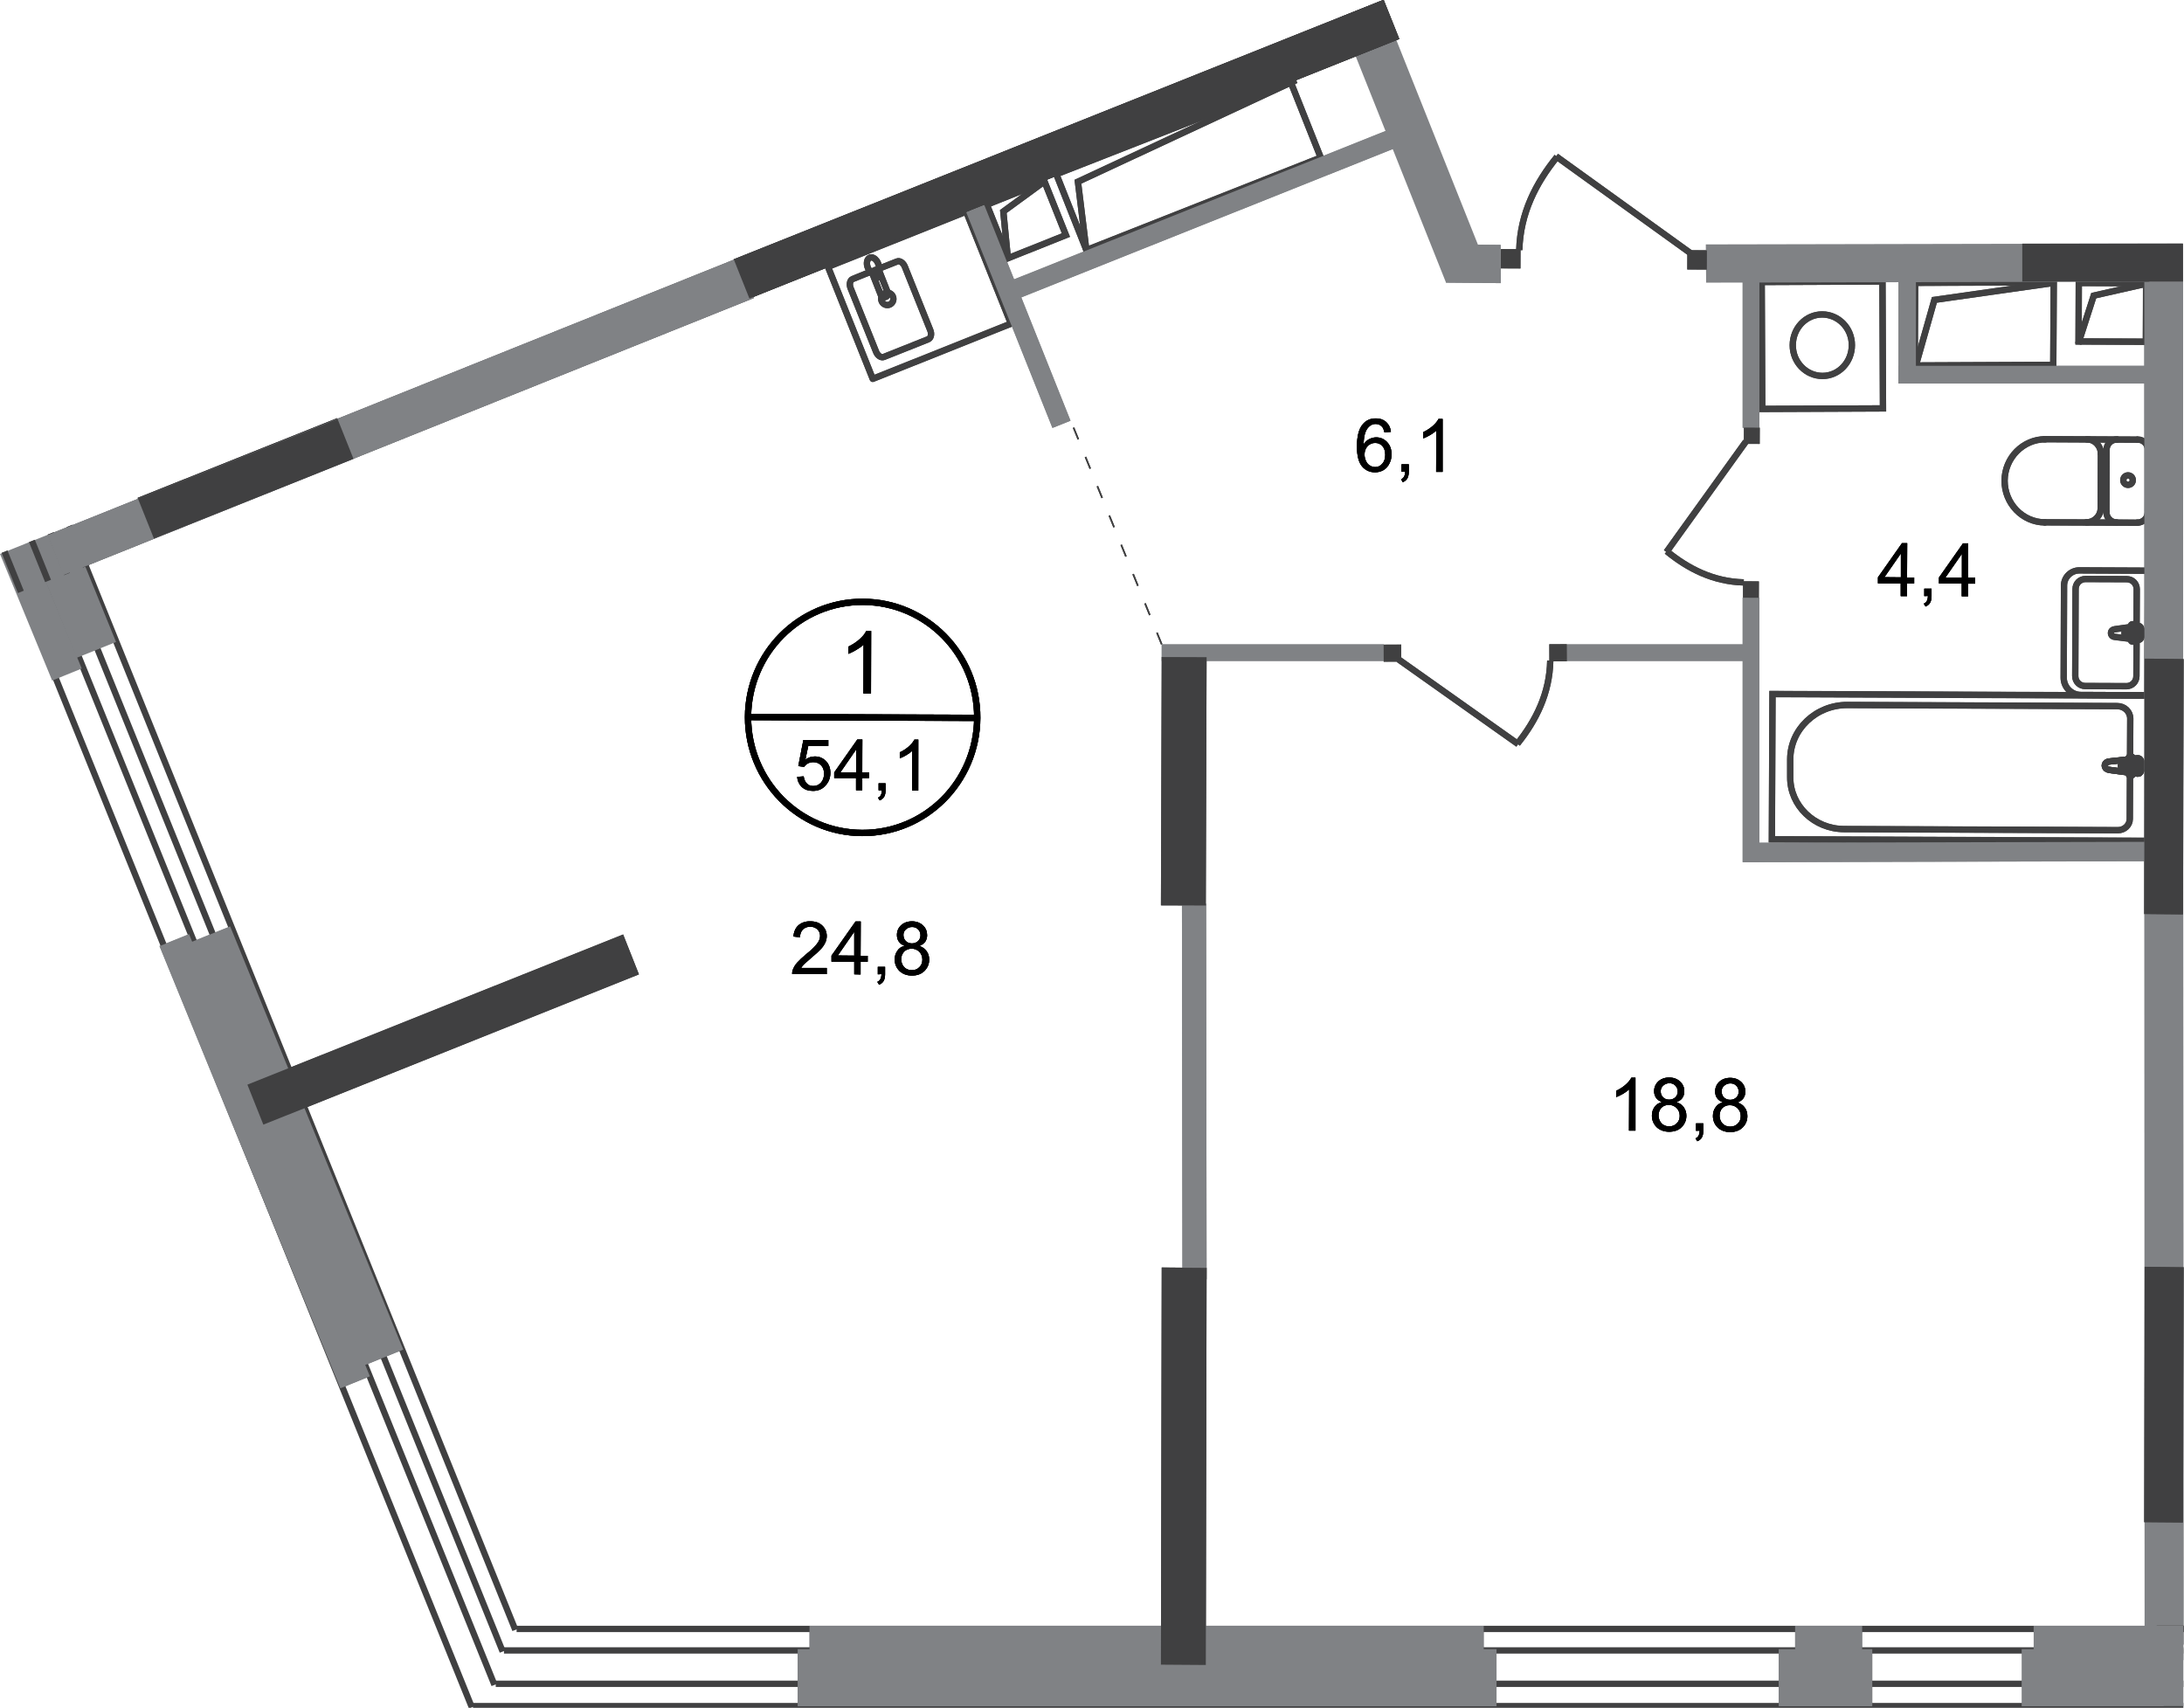 <?xml version="1.0" encoding="utf-8"?>
<!-- Generator: Adobe Illustrator 27.8.1, SVG Export Plug-In . SVG Version: 6.00 Build 0)  -->
<svg version="1.1" id="Слой_1" xmlns="http://www.w3.org/2000/svg" xmlns:xlink="http://www.w3.org/1999/xlink" x="0px" y="0px"
	 viewBox="0 0 1381.6 1080.3" style="enable-background:new 0 0 1381.6 1080.3;" xml:space="preserve">
<style type="text/css">
	.st0{fill:none;stroke:#404041;stroke-width:4;stroke-linecap:square;stroke-miterlimit:10.001;}
	.st1{fill:none;stroke:#404041;stroke-width:4;stroke-linecap:square;stroke-miterlimit:10;}
	.st2{fill:none;stroke:#404041;stroke-width:4;stroke-miterlimit:22.926;}
	.st3{fill:none;stroke:#404041;stroke-width:4;stroke-linecap:square;stroke-miterlimit:10;}
	.st4{fill:none;stroke:#404041;stroke-width:4;stroke-miterlimit:22.926;}
	.st5{fill:none;stroke:#404041;stroke-width:4;stroke-linecap:round;stroke-linejoin:round;stroke-miterlimit:10;}
	.st6{fill:none;stroke:#404041;stroke-width:4;stroke-miterlimit:22.926;}
	.st7{fill:none;stroke:#404041;stroke-miterlimit:22.926;stroke-dasharray:8,12;}
	.st8{fill:none;stroke:#404041;stroke-width:4;stroke-linecap:round;stroke-linejoin:round;stroke-miterlimit:10;}
	.st9{fill-rule:evenodd;clip-rule:evenodd;fill:#808285;}
	.st10{fill-rule:evenodd;clip-rule:evenodd;fill:#404041;}
	.st11{fill:#404041;}
	.st12{fill:none;stroke:#000000;stroke-width:4;stroke-miterlimit:10;}
</style>
<rect x="629.4" y="120.9" transform="matrix(0.929 -0.371 0.371 0.929 -5.292 250.661)" class="st0" width="39.3" height="36.4"/>
<polyline class="st1" points="660,115.3 634.7,133.8 637.5,162.7 "/>
<path class="st2" d="M959.9,470.4c11.8-14.7,20.4-31.9,20.8-52.6"/>
<line class="st2" x1="884.7" y1="417.1" x2="960.4" y2="470.7"/>
<rect x="1317.8" y="176.2" transform="matrix(4.033454e-03 -1 1 4.033454e-03 1133.346 1533.014)" class="st3" width="37" height="42.6"/>
<polyline class="st1" points="1315.3,215.6 1324.5,187 1357.2,179.6 "/>
<path class="st2" d="M1054.4,348.7c13.6,11.1,29.4,19.2,48.7,19.7"/>
<line class="st2" x1="1104.4" y1="279.4" x2="1054.2" y2="349.2"/>
<rect x="1194.1" y="366.5" transform="matrix(4.056493e-03 -1 1 4.056493e-03 749.568 1723.469)" class="st4" width="91.9" height="237.9"/>
<path class="st2" d="M1168.7,445.9l170.7,0.7c4.5,0,8.2,3.5,8.2,7.9l-0.3,63.5c0,3.9-3.4,7.1-7.5,7.1l-173.3-0.7
	c-18.8-0.1-34.1-14.8-34-32.8v-11.3C1132.5,461.3,1148.9,445.8,1168.7,445.9z"/>
<path class="st2" d="M1334.3,487l18,2.4c3.4,0.5,3.7-10.1,0-9.7l-18,2c-1.5,0.1-2.8,1.2-2.8,2.6
	C1331.6,485.8,1332.9,486.8,1334.3,487z"/>
<path class="st5" d="M1334.3,487l18,2.4c3.4,0.5,3.7-10.1,0-9.7l-18,2c-1.5,0.1-2.8,1.2-2.8,2.6
	C1331.6,485.8,1332.9,486.8,1334.3,487z"/>
<path class="st5" d="M1347.9,490.6L1347.9,490.6c0.8,0,1.4-0.6,1.4-1.4v-3.3h3.4c0.8,0,1.4-0.6,1.4-1.4c0-0.7-0.7-1.4-1.4-1.4h-3.4
	v-3.3c0-0.7-0.7-1.4-1.4-1.4c-0.8,0-1.4,0.6-1.4,1.4v3.3h-3.4c-0.8,0-1.4,0.6-1.4,1.4c0,0.7,0.7,1.4,1.4,1.4h3.4v3.3
	C1346.4,490,1347.1,490.6,1347.9,490.6z"/>
<path class="st5" d="M1347.9,490.6L1347.9,490.6c0.8,0,1.4-0.6,1.4-1.4v-3.3h3.4c0.8,0,1.4-0.6,1.4-1.4c0-0.7-0.7-1.4-1.4-1.4h-3.4
	v-3.3c0-0.7-0.7-1.4-1.4-1.4c-0.8,0-1.4,0.6-1.4,1.4v3.3h-3.4c-0.8,0-1.4,0.6-1.4,1.4c0,0.7,0.7,1.4,1.4,1.4h3.4v3.3
	C1346.4,490,1347.1,490.6,1347.9,490.6z"/>
<path class="st5" d="M1352.1,330.6c3.6,0,6.6-2.9,6.6-6.5"/>
<line class="st5" x1="1352" y1="330.6" x2="1293.6" y2="330.4"/>
<path class="st5" d="M1293.9,277.8c-14.1,0-25.7,11.7-25.8,26.2c0,14.5,11.4,26.3,25.5,26.4"/>
<line class="st5" x1="1293.3" y1="277.8" x2="1351.8" y2="278.1"/>
<path class="st5" d="M1358.9,284.6c0-3.6-2.9-6.6-6.5-6.6"/>
<line class="st5" x1="1358.9" y1="284" x2="1358.7" y2="323.4"/>
<path class="st5" d="M1349.2,303.7c0-1.6-1.3-3-3-3c-1.6,0-3,1.3-3,3s1.3,3,3,3C1347.9,306.7,1349.2,305.4,1349.2,303.7z"/>
<path class="st5" d="M1339.2,278c-3.6,0-6.6,2.9-6.6,6.5"/>
<line class="st5" x1="1332.6" y1="283.9" x2="1332.5" y2="323.3"/>
<path class="st5" d="M1332.5,323.9c0,3.6,2.9,6.6,6.5,6.6"/>
<path class="st5" d="M1319.9,330.4c4.9,0,9-4,9-8.9"/>
<line class="st5" x1="1328.9" y1="320.9" x2="1329.1" y2="286.3"/>
<path class="st5" d="M1329,286.9c0-4.9-4-9-8.9-9"/>
<path class="st5" d="M1337.7,398l15.1-2.1c2.8-0.4,3,9.2,0,8.8l-15.1-1.9c-1.3-0.1-2.3-1.1-2.3-2.4
	C1335.4,399.1,1336.4,398.2,1337.7,398z"/>
<path class="st5" d="M1349.1,394.8L1349.1,394.8c0.7,0,1.2,0.6,1.2,1.3v2.9h2.8c0.7,0,1.2,0.6,1.2,1.3c0,0.7-0.6,1.3-1.2,1.3h-2.8v3
	c0,0.7-0.6,1.3-1.2,1.3c-0.7,0-1.2-0.6-1.2-1.3v-2.9h-2.8c-0.7,0-1.2-0.6-1.2-1.3s0.6-1.3,1.2-1.3h2.8v-2.9
	C1347.9,395.4,1348.4,394.8,1349.1,394.8z"/>
<path class="st5" d="M1358.8,361l-43.4-0.2c-5.3,0-9.7,4.3-9.7,9.6l-0.2,58.3c0,6,4.9,10.9,10.8,10.9l42.2,0.2L1358.8,361z"/>
<path class="st5" d="M1351.6,395l0.1-22.4c0-3.5-2.8-6.3-6.3-6.3l-26.1-0.1c-3.5,0-6.3,2.8-6.3,6.3l-0.2,55.1c0,3.5,2.8,6.3,6.3,6.3
	l26.1,0.1c3.5,0,6.3-2.8,6.3-6.3l0.1-22.8"/>
<rect x="1114.6" y="178.2" transform="matrix(1 -4.229557e-03 4.229557e-03 1 -0.913 4.878)" class="st2" width="76.4" height="80.3"/>
<path class="st6" d="M1152.7,198.9c10.3,0,18.8,8.6,18.8,19.4s-8.3,19.5-18.6,19.5c-10.3,0-18.8-8.6-18.8-19.4
	S1142.4,198.9,1152.7,198.9z"/>
<path class="st2" d="M985,99.2c-13.4,16.5-23.3,35.7-23.9,59"/>
<line class="st2" x1="1069.1" y1="159.9" x2="984.4" y2="98.9"/>
<line class="st7" x1="734.9" y1="407.6" x2="677.3" y2="266"/>
<path class="st2" d="M564.9,187.6c-0.8-2-3-3-5-2.2s-2.9,3.1-2.1,5.1c0.8,2,3,3,5,2.2C564.7,191.9,565.7,189.6,564.9,187.6z"/>
<rect x="534.4" y="148.6" transform="matrix(0.929 -0.371 0.371 0.929 -27.799 228.918)" class="st8" width="94.1" height="76.3"/>
<path class="st6" d="M557.2,186.5l-5-12.7c-0.5-1.2,0.1-2.6,1.3-3c1.2-0.5,2.6,0.1,3,1.3l5,12.7c0.5,1.2-0.1,2.6-1.3,3
	C559.1,188.3,557.7,187.7,557.2,186.5z"/>
<path class="st5" d="M550.3,172.1l-10.9,4.4c-1.7,0.7-2.3,3.3-1.3,5.8l16.1,40.2c1,2.5,3.2,4,4.9,3.3l28.1-11.2
	c1.7-0.7,2.3-3.3,1.3-5.7l-16.1-40.2c-1-2.5-3.2-4-4.9-3.3l-11.4,4.5"/>
<path class="st6" d="M550.4,171.5c1.4,1.5,2.2,2.5,2.8,3.2c0.4,0.5,0.8,0.9,1,1.2c0,0,0.2,0.1,0.3,0.1s0.3,0,0.4-0.1
	c0.1,0,0.3-0.1,0.4-0.2c0.1,0,0.3-0.1,0.4-0.2c0.1,0,0.3-0.1,0.4-0.2c0.1-0.1,0.1-0.2,0.1-0.3c0-0.4,0-0.9,0-1.5
	c0-0.9-0.1-2.2-0.1-4.2c0-1.4-0.6-2.9-1.4-4.2c-1.2-1.7-2.9-2.7-4.4-2.1c-1.5,0.6-2.1,2.5-1.8,4.6
	C548.7,169,549.4,170.5,550.4,171.5z"/>
<polygon class="st1" points="816.6,52.1 835.5,99.7 687.3,158.2 668.3,110.2 "/>
<polyline class="st1" points="687.2,158.1 681.9,114.9 818.1,51.5 "/>
<polygon class="st1" points="1211.5,178.9 1299.2,178.5 1298.9,230.8 1211.3,231.2 "/>
<polyline class="st1" points="1212.2,230.5 1223.7,189.7 1298.5,179 "/>
<rect x="637.9" y="126.7" transform="matrix(0.929 -0.371 0.371 0.929 -28.312 253.088)" class="st9" width="12.3" height="147"/>
<rect x="628" y="128.3" transform="matrix(0.929 -0.371 0.371 0.929 4.601 292.851)" class="st9" width="271.4" height="12.3"/>
<polygon class="st9" points="1381.2,1040.3 1356.7,1041.8 1356.5,178.4 1380.9,176.9 "/>
<polygon class="st9" points="763.3,809.2 748,809.5 747.7,571.9 763,571.7 "/>
<polygon class="st9" points="1102.8,545.4 1102.8,533.1 1359.3,532.5 1359.4,544.7 "/>
<rect x="1102.4" y="378" class="st9" width="10.6" height="167.3"/>
<rect x="991.3" y="407.6" class="st9" width="116" height="10.5"/>
<rect x="1201" y="231.4" class="st9" width="161.9" height="11.2"/>
<rect x="1201" y="178.4" class="st9" width="11" height="64.2"/>
<rect x="734.9" y="407.6" class="st9" width="140.5" height="10.5"/>
<rect x="1102.4" y="160.3" class="st9" width="10.6" height="110.3"/>
<polygon class="st9" points="919.5,154.6 949.3,154.9 949.4,179.1 914.8,178.8 "/>
<polygon class="st9" points="40.1,363.8 476.9,188.5 466.9,163.2 30.1,338.5 "/>
<polygon class="st9" points="230.2,863.8 255.1,853.7 145.6,586 120.7,596 "/>
<polygon class="st9" points="215.3,878.2 234,870.6 119.6,590.9 100.9,598.4 "/>
<rect x="504.6" y="1043.2" class="st9" width="442.1" height="36.1"/>
<rect x="512.1" y="1028.5" class="st9" width="426.5" height="21.7"/>
<rect x="1125.2" y="1043.2" class="st9" width="59.2" height="36.1"/>
<rect x="1135.6" y="1028.5" class="st9" width="42.4" height="21.7"/>
<rect x="453.3" y="81.1" transform="matrix(0.929 -0.371 0.371 0.929 13.074 256.859)" class="st10" width="442.5" height="26.7"/>
<rect x="87.2" y="288.7" transform="matrix(0.929 -0.371 0.371 0.929 -101.037 79.082)" class="st10" width="135.9" height="27.2"/>
<polygon class="st10" points="1381.2,417 1356.7,416.7 1356.5,578.2 1380.9,578.4 "/>
<rect x="980.1" y="407.5" transform="matrix(1 -4.053361e-03 4.053361e-03 1 -1.665 3.999)" class="st11" width="11.1" height="10.8"/>
<rect x="875.3" y="407.7" transform="matrix(1 -4.053361e-03 4.053361e-03 1 -1.667 3.574)" class="st11" width="11.1" height="10.8"/>
<rect x="1102.5" y="367.8" transform="matrix(4.002739e-03 -1 1 4.002739e-03 730.438 1478.976)" class="st11" width="10.3" height="10"/>
<rect x="1103.1" y="270.7" transform="matrix(4.113377e-03 -1 1 4.113377e-03 827.965 1382.748)" class="st11" width="10.3" height="10"/>
<rect x="949.6" y="157.5" transform="matrix(4.053955e-03 -1 1 4.053955e-03 788.111 1118.772)" class="st11" width="12.2" height="12.4"/>
<rect x="1067.5" y="158.2" transform="matrix(4.053767e-03 -1 1 4.053767e-03 904.85 1237.263)" class="st11" width="12.2" height="12.4"/>
<polygon class="st10" points="763.3,802 734.9,801.7 734.4,1053 762.8,1053.2 "/>
<polygon class="st10" points="763.3,415.7 734.9,415.5 734.4,572.7 762.8,572.8 "/>
<polygon class="st10" points="1381.2,801.7 1356.7,801.4 1356.5,962.9 1380.9,963.1 "/>
<polygon class="st10" points="394.2,591.1 156.5,686.1 166.6,711.4 404.2,616.3 "/>
<g>
	<path d="M1202.4,377v-8H1188v-3.8l15.2-21.6h3.3l-0.1,21.7h4.5v3.8h-4.5v8h-4V377z M1202.5,365.2v-15.1l-10.4,15L1202.5,365.2z"/>
	<path d="M1217.3,377v-4.7h4.6v4.7c0,1.7-0.3,3.1-0.9,4.2c-0.6,1-1.6,1.9-2.9,2.4l-1.1-1.8c0.8-0.4,1.5-0.9,1.9-1.7
		c0.4-0.7,0.7-1.8,0.7-3.2L1217.3,377z"/>
	<path d="M1241,377.1v-8h-14.4v-3.8l15.2-21.6h3.3l-0.1,21.7h4.5v3.8h-4.5v8h-4V377.1z M1241.1,365.4v-15.1l-10.4,15L1241.1,365.4z"
		/>
</g>
<g>
	<path d="M504.3,491.4l4.1-0.3c0.3,2,1,3.5,2.1,4.6s2.4,1.5,4,1.5c1.9,0,3.5-0.7,4.8-2.1s2-3.3,2-5.7c0-2.2-0.6-4-1.9-5.3
		c-1.3-1.3-2.9-2-4.9-2c-1.3,0-2.4,0.3-3.4,0.8c-1,0.6-1.8,1.3-2.4,2.2l-3.7-0.5l3.2-16.5H524v3.8h-12.7l-1.8,8.6c1.9-1.4,3.9-2,6-2
		c2.8,0,5.1,1,7,2.9c1.9,2,2.8,4.4,2.8,7.5c0,2.9-0.9,5.4-2.6,7.5c-2.1,2.6-4.9,3.9-8.4,3.9c-2.9,0-5.3-0.8-7.1-2.5
		C505.6,496.3,504.5,494.1,504.3,491.4z"/>
	<path d="M541.6,499.9v-7.7h-13.8v-3.6l14.6-20.8h3.2l-0.1,20.8h4.3v3.6h-4.3v7.7H541.6z M541.6,488.6v-14.5l-10,14.5H541.6z"/>
	<path d="M555.8,500v-4.5h4.4v4.5c0,1.6-0.3,3-0.9,4s-1.5,1.8-2.8,2.3l-1.1-1.7c0.8-0.4,1.4-0.9,1.8-1.6c0.4-0.7,0.6-1.7,0.7-3.1
		h-2.1V500z"/>
	<path d="M580.9,500.1H577l0.1-25.2c-0.9,0.9-2.2,1.8-3.7,2.7c-1.5,0.9-2.9,1.6-4.1,2v-3.8c2.2-1,4.1-2.3,5.7-3.7s2.8-2.9,3.5-4.3
		h2.5L580.9,500.1z"/>
</g>
<g>
	<path d="M551,438.7h-4.8l0.1-30.9c-1.2,1.1-2.7,2.2-4.6,3.3c-1.9,1.1-3.5,1.9-5,2.5V409c2.7-1.3,5-2.8,7-4.6c2-1.8,3.5-3.5,4.3-5.3
		h3.1L551,438.7z"/>
</g>
<g>
	<path d="M523,612.3v3.9l-21.9-0.1c0-1,0.1-2,0.5-2.8c0.6-1.5,1.4-3,2.7-4.4c1.3-1.4,3-3.1,5.3-5c3.6-2.9,6.1-5.3,7.3-7
		c1.3-1.7,1.9-3.4,1.9-4.9c0-1.6-0.6-3-1.7-4.1c-1.2-1.1-2.7-1.7-4.5-1.7c-2,0-3.5,0.6-4.7,1.8s-1.8,2.8-1.8,4.9l-4.2-0.5
		c0.3-3.1,1.4-5.6,3.3-7.2c1.9-1.6,4.4-2.5,7.5-2.4c3.2,0,5.7,0.9,7.5,2.7c1.9,1.8,2.8,4,2.8,6.6c0,1.4-0.3,2.7-0.8,3.9
		c-0.6,1.3-1.4,2.7-2.7,4.1c-1.3,1.4-3.4,3.4-6.3,5.8c-2.4,2.1-4,3.5-4.7,4.2s-1.3,1.5-1.7,2.2H523z"/>
	<path d="M540.4,616.3v-8H526v-3.8l15.2-21.6h3.3l-0.1,21.7h4.5v3.8h-4.5v8L540.4,616.3z M540.4,604.5v-15.1l-10.4,15L540.4,604.5z"
		/>
	<path d="M555.3,616.3v-4.7h4.6v4.7c0,1.7-0.3,3.1-0.9,4.2c-0.6,1-1.6,1.9-2.9,2.4l-1.1-1.8c0.8-0.4,1.5-0.9,1.9-1.7
		c0.4-0.7,0.7-1.8,0.7-3.2L555.3,616.3z"/>
	<path d="M572.3,598.3c-1.7-0.6-2.9-1.5-3.7-2.7c-0.8-1.1-1.2-2.5-1.2-4.2c0-2.4,0.9-4.5,2.6-6.1c1.7-1.6,4.1-2.5,6.9-2.5
		c2.9,0,5.2,0.9,7,2.6c1.8,1.7,2.6,3.8,2.6,6.2c0,1.5-0.4,2.9-1.2,4.1c-0.8,1.2-2.1,2-3.7,2.7c2.1,0.7,3.6,1.8,4.6,3.3
		c1.1,1.5,1.6,3.3,1.6,5.3c0,2.8-1,5.2-3,7.2s-4.7,2.9-7.9,2.9s-5.9-1-7.9-2.9c-2-2-3-4.4-3-7.3c0-2.2,0.6-4,1.7-5.5
		C568.7,599.8,570.3,598.8,572.3,598.3z M570.1,606.8c0,1.2,0.3,2.3,0.8,3.4c0.6,1.1,1.4,2,2.4,2.6c1.1,0.6,2.2,0.9,3.5,0.9
		c2,0,3.5-0.6,4.8-1.9c1.3-1.3,1.9-2.8,1.9-4.8s-0.7-3.6-1.9-4.9c-1.3-1.3-2.9-2-4.9-2c-1.9,0-3.5,0.6-4.8,1.9
		C570.7,603.4,570.1,604.9,570.1,606.8z M571.5,591.3c0,1.6,0.5,2.9,1.5,3.9s2.3,1.5,3.9,1.5c1.6,0,2.8-0.5,3.9-1.5
		c1-1,1.5-2.2,1.5-3.6c0-1.5-0.5-2.8-1.5-3.8s-2.3-1.5-3.8-1.5s-2.8,0.5-3.9,1.5C572,588.8,571.5,589.9,571.5,591.3z"/>
</g>
<g>
	<path d="M1034.6,715.2h-4.1l0.1-26.1c-1,0.9-2.3,1.9-3.9,2.8c-1.6,0.9-3,1.6-4.3,2.1v-4c2.3-1.1,4.3-2.4,6-3.9s2.9-3,3.6-4.4h2.6
		L1034.6,715.2z"/>
	<path d="M1051.3,697.1c-1.7-0.7-2.9-1.5-3.7-2.7c-0.8-1.2-1.2-2.5-1.2-4.2c0-2.4,0.9-4.5,2.6-6.1s4.1-2.5,6.9-2.5
		c2.9,0,5.2,0.9,7,2.6c1.8,1.7,2.6,3.8,2.6,6.2c0,1.5-0.4,2.9-1.2,4.1c-0.8,1.2-2.1,2-3.7,2.7c2.1,0.7,3.6,1.8,4.6,3.3
		c1.1,1.5,1.6,3.3,1.6,5.3c0,2.8-1,5.2-3,7.2s-4.7,2.9-7.9,2.9s-5.9-1-7.9-2.9c-2-2-3-4.4-3-7.3c0-2.2,0.6-4,1.7-5.5
		C1047.8,698.6,1049.3,697.7,1051.3,697.1z M1049.2,705.6c0,1.2,0.3,2.3,0.8,3.4c0.6,1.1,1.4,2,2.4,2.6c1.1,0.6,2.2,0.9,3.5,0.9
		c2,0,3.5-0.6,4.8-1.9c1.3-1.3,1.9-2.8,1.9-4.8s-0.7-3.6-2-4.9c-1.3-1.3-2.9-2-4.9-2c-1.9,0-3.5,0.6-4.8,1.9
		C1049.8,702.1,1049.2,703.7,1049.2,705.6z M1050.6,690.2c0,1.6,0.5,2.9,1.5,3.9s2.3,1.5,3.9,1.5s2.8-0.5,3.9-1.5
		c1-1,1.5-2.2,1.5-3.6c0-1.5-0.5-2.8-1.5-3.8c-1-1.1-2.3-1.5-3.8-1.5s-2.8,0.5-3.9,1.5C1051.1,687.6,1050.6,688.8,1050.6,690.2z"/>
	<path d="M1072.9,715.3v-4.7h4.6v4.7c0,1.7-0.3,3.1-0.9,4.2c-0.6,1.1-1.6,1.9-2.9,2.4l-1.1-1.8c0.8-0.4,1.5-0.9,1.9-1.7
		c0.4-0.7,0.7-1.8,0.7-3.2L1072.9,715.3z"/>
	<path d="M1089.9,697.3c-1.7-0.7-2.9-1.5-3.7-2.7c-0.8-1.2-1.2-2.5-1.2-4.2c0-2.4,0.9-4.5,2.6-6.1s4.1-2.5,6.9-2.5
		c2.9,0,5.2,0.9,7,2.6c1.8,1.7,2.6,3.8,2.6,6.2c0,1.5-0.4,2.9-1.2,4.1c-0.8,1.2-2.1,2-3.7,2.7c2.1,0.7,3.6,1.8,4.6,3.3
		c1.1,1.5,1.6,3.3,1.6,5.3c0,2.8-1,5.2-3,7.2s-4.7,2.9-7.9,2.9c-3.3,0-5.9-1-7.9-2.9c-2-2-3-4.4-3-7.3c0-2.2,0.6-4,1.7-5.5
		C1086.3,698.8,1087.9,697.8,1089.9,697.3z M1087.8,705.7c0,1.2,0.3,2.3,0.8,3.4c0.6,1.1,1.4,2,2.4,2.6c1.1,0.6,2.2,0.9,3.5,0.9
		c2,0,3.5-0.6,4.8-1.9c1.3-1.3,1.9-2.8,1.9-4.8s-0.7-3.6-2-4.9c-1.3-1.3-2.9-2-4.9-2c-1.9,0-3.5,0.6-4.8,1.9
		C1088.4,702.2,1087.8,703.8,1087.8,705.7z M1089.1,690.3c0,1.6,0.5,2.9,1.5,3.9s2.3,1.5,3.9,1.5s2.8-0.5,3.9-1.5
		c1-1,1.5-2.2,1.5-3.6c0-1.5-0.5-2.8-1.5-3.8c-1-1.1-2.3-1.5-3.8-1.5s-2.8,0.5-3.9,1.5C1089.6,687.7,1089.1,688.9,1089.1,690.3z"/>
</g>
<g>
	<path d="M879.9,273.1l-4.1,0.3c-0.4-1.6-0.8-2.8-1.5-3.5c-1.1-1.2-2.4-1.8-4.1-1.8c-1.3,0-2.4,0.4-3.4,1.1c-1.3,0.9-2.3,2.3-3,4.1
		c-0.7,1.8-1.1,4.4-1.2,7.7c1-1.5,2.2-2.6,3.6-3.3c1.4-0.7,2.9-1.1,4.4-1.1c2.7,0,5,1,6.9,3s2.8,4.6,2.8,7.8c0,2.1-0.5,4.1-1.4,5.8
		c-0.9,1.8-2.1,3.2-3.7,4.1c-1.6,0.9-3.4,1.4-5.3,1.4c-3.4,0-6.2-1.3-8.3-3.8s-3.2-6.7-3.2-12.5c0-6.4,1.2-11.2,3.6-14
		c2.1-2.6,4.9-3.8,8.4-3.8c2.6,0,4.7,0.7,6.4,2.2C878.6,268.5,879.6,270.5,879.9,273.1z M863.2,287.4c0,1.4,0.3,2.8,0.9,4.1
		c0.6,1.3,1.4,2.3,2.5,2.9c1.1,0.7,2.2,1,3.4,1c1.7,0,3.2-0.7,4.4-2.1c1.3-1.4,1.9-3.3,1.9-5.7c0-2.3-0.6-4.2-1.8-5.5
		c-1.2-1.4-2.8-2-4.6-2s-3.4,0.7-4.7,2C863.9,283.6,863.2,285.3,863.2,287.4z"/>
	<path d="M886.6,298.4v-4.7h4.6v4.7c0,1.7-0.3,3.1-0.9,4.2c-0.6,1-1.6,1.9-2.9,2.4l-1.1-1.8c0.8-0.4,1.5-0.9,1.9-1.7
		c0.4-0.7,0.7-1.8,0.7-3.2L886.6,298.4z"/>
	<path d="M912.6,298.5h-4.1l0.1-26.1c-1,0.9-2.3,1.9-3.9,2.8c-1.6,0.9-3,1.6-4.3,2.1v-4c2.3-1.1,4.3-2.4,6-3.9s2.9-3,3.6-4.4h2.6
		L912.6,298.5z"/>
</g>
<path class="st12" d="M618.2,454.1c-0.2,40.4-32.7,73-72.8,72.8c-40-0.1-72.3-33-72.2-73.4c0.2-40.4,32.7-73,72.8-72.8
	S618.4,413.7,618.2,454.1z"/>
<line class="st12" x1="472.7" y1="453.5" x2="618.8" y2="454.1"/>
<line class="st5" x1="1358.9" y1="283.9" x2="1358.8" y2="323.3"/>
<polygon class="st9" points="1381.3,1040.2 1356.8,1041.7 1356.6,178.3 1381,176.8 "/>
<polygon class="st10" points="1381.3,416.9 1356.8,416.6 1356.6,578.1 1381,578.3 "/>
<polygon class="st10" points="1381.3,801.6 1356.8,801.3 1356.6,962.8 1381,963 "/>
<g id="kvartira_54_x2C_1">
	
		<rect x="629.4" y="120.9" transform="matrix(0.929 -0.371 0.371 0.929 -5.29 250.66)" class="st0" width="39.3" height="36.4"/>
	<polyline class="st1" points="660,115.3 634.7,133.8 637.5,162.7 	"/>
	<path class="st2" d="M959.9,470.5c11.8-14.7,20.4-31.9,20.8-52.6"/>
	<line class="st2" x1="884.7" y1="417.1" x2="960.4" y2="470.7"/>
	
		<rect x="1317.8" y="176.4" transform="matrix(4.033454e-03 -1 1 4.033454e-03 1133.225 1533.148)" class="st3" width="37" height="42.6"/>
	<polyline class="st1" points="1315.3,215.6 1324.5,187 1357.1,179.6 	"/>
	<path class="st2" d="M1054.4,348.7c13.6,11.1,29.4,19.2,48.7,19.7"/>
	<line class="st2" x1="1104.4" y1="279.4" x2="1054.2" y2="349.2"/>
	
		<rect x="1194" y="366.6" transform="matrix(4.056493e-03 -1 1 4.056493e-03 749.441 1723.502)" class="st4" width="91.9" height="237.9"/>
	<path class="st2" d="M1168.7,446l170.7,0.7c4.5,0,8.2,3.5,8.2,7.9l-0.3,63.5c0,3.9-3.4,7.1-7.5,7.1l-173.3-0.7
		c-18.8-0.1-34.1-14.8-34-32.8v-11.3C1132.5,461.3,1148.8,445.9,1168.7,446z"/>
	<path class="st2" d="M1334.3,487l18,2.4c3.4,0.5,3.7-10.1,0-9.7l-18,2c-1.5,0.1-2.8,1.2-2.8,2.6
		C1331.5,485.8,1332.8,486.8,1334.3,487z"/>
	<path class="st5" d="M1334.3,487l18,2.4c3.4,0.5,3.7-10.1,0-9.7l-18,2c-1.5,0.1-2.8,1.2-2.8,2.6
		C1331.5,485.8,1332.8,486.8,1334.3,487z"/>
	<path class="st5" d="M1347.9,490.7L1347.9,490.7c0.8,0,1.4-0.6,1.4-1.4V486h3.4c0.8,0,1.4-0.6,1.4-1.4c0-0.7-0.7-1.4-1.4-1.4h-3.4
		v-3.3c0-0.7-0.7-1.4-1.4-1.4c-0.8,0-1.4,0.6-1.4,1.4v3.3h-3.4c-0.8,0-1.4,0.6-1.4,1.4c0,0.7,0.7,1.4,1.4,1.4h3.4v3.3
		C1346.4,490,1347.1,490.7,1347.9,490.7z"/>
	<path class="st5" d="M1347.9,490.7L1347.9,490.7c0.8,0,1.4-0.6,1.4-1.4V486h3.4c0.8,0,1.4-0.6,1.4-1.4c0-0.7-0.7-1.4-1.4-1.4h-3.4
		v-3.3c0-0.7-0.7-1.4-1.4-1.4c-0.8,0-1.4,0.6-1.4,1.4v3.3h-3.4c-0.8,0-1.4,0.6-1.4,1.4c0,0.7,0.7,1.4,1.4,1.4h3.4v3.3
		C1346.4,490,1347.1,490.7,1347.9,490.7z"/>
	<path class="st5" d="M1352.1,330.6c3.6,0,6.6-2.9,6.6-6.5"/>
	<line class="st5" x1="1352" y1="330.7" x2="1293.5" y2="330.4"/>
	<path class="st5" d="M1293.9,277.9c-14.1,0-25.7,11.7-25.8,26.2c0,14.5,11.4,26.3,25.5,26.4"/>
	<line class="st5" x1="1293.3" y1="277.8" x2="1351.7" y2="278.1"/>
	<path class="st5" d="M1358.8,284.7c0-3.6-2.9-6.6-6.5-6.6"/>
	<line class="st5" x1="1358.8" y1="284.1" x2="1358.7" y2="323.4"/>
	<path class="st5" d="M1349.2,303.7c0-1.6-1.3-3-3-3c-1.6,0-3,1.3-3,3s1.3,3,3,3C1347.9,306.7,1349.2,305.4,1349.2,303.7z"/>
	<path class="st5" d="M1339.2,278c-3.6,0-6.6,2.9-6.6,6.5"/>
	<line class="st5" x1="1332.6" y1="284" x2="1332.5" y2="323.3"/>
	<path class="st5" d="M1332.5,323.9c0,3.6,2.9,6.6,6.5,6.6"/>
	<path class="st5" d="M1319.9,330.4c4.9,0,9-4,9-8.9"/>
	<line class="st5" x1="1328.9" y1="321" x2="1329" y2="286.4"/>
	<path class="st5" d="M1329,286.9c0-4.9-4-9-8.9-9"/>
	<path class="st5" d="M1337.7,398.1l15.1-2.1c2.8-0.4,3,9.2,0,8.8l-15.1-1.9c-1.3-0.1-2.3-1.1-2.3-2.4
		C1335.4,399.1,1336.4,398.2,1337.7,398.1z"/>
	<path class="st5" d="M1349.1,394.8L1349.1,394.8c0.7,0,1.2,0.6,1.2,1.3v2.9h2.8c0.7,0,1.2,0.6,1.2,1.3c0,0.7-0.6,1.3-1.2,1.3h-2.8
		v3c0,0.7-0.6,1.3-1.2,1.3c-0.7,0-1.2-0.6-1.2-1.3v-2.9h-2.8c-0.7,0-1.2-0.6-1.2-1.3s0.6-1.3,1.2-1.3h2.8v-2.9
		C1347.9,395.4,1348.4,394.8,1349.1,394.8z"/>
	<path class="st5" d="M1358.8,361l-43.4-0.2c-5.3,0-9.7,4.3-9.7,9.6l-0.2,58.3c0,6,4.9,10.9,10.8,10.9l42.2,0.2L1358.8,361z"/>
	<path class="st5" d="M1351.6,395.1l0.1-22.4c0-3.5-2.8-6.3-6.3-6.3l-26.1-0.1c-3.5,0-6.3,2.8-6.3,6.3l-0.2,55.1
		c0,3.5,2.8,6.3,6.3,6.3l26.1,0.1c3.5,0,6.3-2.8,6.3-6.3l0.1-22.8"/>
	
		<rect x="1114.6" y="178.2" transform="matrix(1 -4.229557e-03 4.229557e-03 1 -0.913 4.878)" class="st2" width="76.4" height="80.3"/>
	<path class="st6" d="M1152.7,198.9c10.3,0,18.8,8.6,18.8,19.4s-8.3,19.5-18.6,19.5c-10.3,0-18.8-8.6-18.8-19.4
		S1142.4,198.9,1152.7,198.9z"/>
	<path class="st2" d="M985,99.2c-13.4,16.5-23.3,35.7-23.9,59"/>
	<line class="st2" x1="1069.1" y1="159.9" x2="984.4" y2="98.9"/>
	<line class="st7" x1="734.9" y1="407.6" x2="677.3" y2="266"/>
	<path class="st2" d="M564.8,187.6c-0.8-2-3-3-5-2.2s-2.9,3.1-2.1,5.1c0.8,2,3,3,5,2.2C564.7,191.9,565.7,189.6,564.8,187.6z"/>
	
		<rect x="534.4" y="148.7" transform="matrix(0.929 -0.371 0.371 0.929 -27.829 228.929)" class="st8" width="94.1" height="76.3"/>
	<path class="st6" d="M557.2,186.6l-5-12.7c-0.5-1.2,0.1-2.6,1.3-3c1.2-0.5,2.6,0.1,3,1.3l5,12.7c0.5,1.2-0.1,2.6-1.3,3
		C559.1,188.4,557.7,187.7,557.2,186.6z"/>
	<path class="st5" d="M550.3,172.1l-10.9,4.4c-1.7,0.7-2.3,3.3-1.3,5.8l16.1,40.2c1,2.5,3.2,4,4.9,3.3l28.1-11.2
		c1.7-0.7,2.3-3.3,1.3-5.7l-16.1-40.2c-1-2.5-3.2-4-4.9-3.3l-11.4,4.5"/>
	<path class="st6" d="M550.4,171.5c1.4,1.5,2.2,2.5,2.8,3.2c0.4,0.5,0.8,0.9,1,1.2c0,0,0.2,0.1,0.3,0.1s0.3,0,0.4-0.1
		c0.1,0,0.3-0.1,0.4-0.2c0.1,0,0.3-0.1,0.4-0.2c0.1,0,0.3-0.1,0.4-0.2c0.1-0.1,0.1-0.2,0.1-0.3c0-0.4,0-0.9,0-1.5
		c0-0.9-0.1-2.2-0.1-4.2c0-1.4-0.6-2.9-1.4-4.2c-1.2-1.7-2.9-2.7-4.4-2.1c-1.5,0.6-2.1,2.5-1.8,4.6
		C548.7,169,549.4,170.5,550.4,171.5z"/>
	<polygon class="st1" points="816.6,52.1 835.5,99.7 687.2,158.2 668.2,110.2 	"/>
	<polyline class="st1" points="687.2,158.1 681.9,115 818.1,51.5 	"/>
	<polygon class="st1" points="1211.5,178.9 1299.2,178.6 1298.9,230.8 1211.2,231.2 	"/>
	<polyline class="st1" points="1212.1,230.5 1223.7,189.7 1298.4,179.1 	"/>
	<line class="st6" x1="326" y1="1031" x2="44" y2="332.7"/>
	<line class="st6" x1="32.1" y1="337.4" x2="318" y2="1044.7"/>
	<line class="st6" x1="312.8" y1="1065.8" x2="20.2" y2="342.2"/>
	<line class="st6" x1="2.9" y1="349" x2="298.5" y2="1080"/>
	<line class="st6" x1="299.2" y1="1079.2" x2="1381.2" y2="1079.2"/>
	<line class="st6" x1="1381.2" y1="1065.1" x2="313.6" y2="1065.1"/>
	<line class="st6" x1="318.8" y1="1044" x2="1381.2" y2="1044"/>
	<line class="st6" x1="1381.6" y1="1030.4" x2="326.8" y2="1030.4"/>
	
		<rect x="637.8" y="126.7" transform="matrix(0.929 -0.371 0.371 0.929 -28.331 253.056)" class="st9" width="12.3" height="147"/>
	
		<rect x="628" y="128.3" transform="matrix(0.929 -0.371 0.371 0.929 4.603 292.851)" class="st9" width="271.4" height="12.3"/>
	<polygon class="st9" points="1381.2,1040.4 1356.7,1041.8 1356.5,178.4 1380.9,176.9 	"/>
	<polygon class="st9" points="1079.1,154.6 1380.8,154 1381,178.1 1079.3,178.8 	"/>
	<polygon class="st9" points="763.3,809.2 748,809.5 747.7,571.9 763,571.7 	"/>
	<polygon class="st9" points="1102.8,545.4 1102.8,533.1 1359.3,532.5 1359.4,544.8 	"/>
	<rect x="1102.4" y="378.1" class="st9" width="10.6" height="167.3"/>
	<rect x="991.2" y="407.6" class="st9" width="116" height="10.5"/>
	<rect x="1201" y="231.4" class="st9" width="161.9" height="11.2"/>
	<rect x="1201" y="178.4" class="st9" width="11" height="64.2"/>
	<rect x="734.9" y="407.6" class="st9" width="140.5" height="10.5"/>
	<rect x="1102.4" y="160.3" class="st9" width="10.6" height="110.3"/>
	<polygon class="st9" points="919.5,154.6 949.3,154.9 949.4,179.1 914.8,178.8 	"/>
	<polygon class="st9" points="40.1,363.8 476.9,188.5 466.9,163.2 30.1,338.5 	"/>
	<polygon class="st9" points="230.1,863.8 255.1,853.7 145.6,586 120.7,596 	"/>
	<polygon class="st9" points="215.3,878.2 234,870.6 119.6,590.9 100.9,598.5 	"/>
	<rect x="504.6" y="1043.2" class="st9" width="442.1" height="36.1"/>
	<rect x="512.1" y="1028.5" class="st9" width="426.5" height="21.7"/>
	<rect x="1125.2" y="1043.2" class="st9" width="59.2" height="36.1"/>
	<rect x="1135.6" y="1028.5" class="st9" width="42.4" height="21.7"/>
	<rect x="1278.9" y="1043.2" class="st9" width="89.8" height="36.1"/>
	<rect x="1286.5" y="1028.5" class="st9" width="94.6" height="21.7"/>
	
		<rect x="87.2" y="288.7" transform="matrix(0.929 -0.371 0.371 0.929 -101.036 79.082)" class="st10" width="135.9" height="27.2"/>
	<polygon class="st10" points="1381.2,417 1356.7,416.7 1356.5,578.2 1380.9,578.4 	"/>
	
		<rect x="980.1" y="407.5" transform="matrix(1 -4.053361e-03 4.053361e-03 1 -1.665 3.999)" class="st11" width="11.1" height="10.8"/>
	
		<rect x="875.3" y="407.8" transform="matrix(1 -4.053361e-03 4.053361e-03 1 -1.668 3.574)" class="st11" width="11.1" height="10.8"/>
	
		<rect x="1102.5" y="367.9" transform="matrix(4.002739e-03 -1 1 4.002739e-03 730.317 1479.11)" class="st11" width="10.3" height="10"/>
	
		<rect x="1103.1" y="270.7" transform="matrix(4.113377e-03 -1 1 4.113377e-03 827.935 1382.776)" class="st11" width="10.3" height="10"/>
	
		<rect x="949.6" y="157.5" transform="matrix(4.053955e-03 -1 1 4.053955e-03 788.085 1118.706)" class="st11" width="12.2" height="12.4"/>
	
		<rect x="1067.5" y="158.3" transform="matrix(4.053767e-03 -1 1 4.053767e-03 904.729 1237.397)" class="st11" width="12.2" height="12.4"/>
	<polygon class="st10" points="763.3,802 734.9,801.8 734.4,1053 762.8,1053.2 	"/>
	<polygon class="st10" points="763.3,415.7 734.9,415.6 734.4,572.7 762.8,572.8 	"/>
	<polygon class="st10" points="1381.2,801.7 1356.7,801.4 1356.5,962.9 1380.9,963.1 	"/>
	<polygon class="st10" points="394.2,591.1 156.5,686.1 166.6,711.4 404.2,616.4 	"/>
	<g>
		<path d="M1202.4,377v-8H1188v-3.8l15.2-21.6h3.3l-0.1,21.7h4.5v3.8h-4.5v8h-4V377z M1202.5,365.2v-15.1l-10.4,15L1202.5,365.2z"/>
		<path d="M1217.3,377.1v-4.7h4.6v4.7c0,1.7-0.3,3.1-0.9,4.2c-0.6,1-1.6,1.9-2.9,2.4l-1.1-1.8c0.8-0.4,1.5-0.9,1.9-1.7
			c0.4-0.7,0.7-1.8,0.7-3.2L1217.3,377.1z"/>
		<path d="M1241,377.1v-8h-14.4v-3.8l15.2-21.6h3.3l-0.1,21.7h4.5v3.8h-4.5v8h-4V377.1z M1241.1,365.4v-15.1l-10.4,15L1241.1,365.4z
			"/>
	</g>
	<g>
		<path d="M504.3,491.4l4.1-0.3c0.3,2,1,3.5,2.1,4.6s2.4,1.5,4,1.5c1.9,0,3.5-0.7,4.8-2.1s2-3.3,2-5.7c0-2.2-0.6-4-1.9-5.3
			c-1.3-1.3-2.9-2-4.9-2c-1.3,0-2.4,0.3-3.4,0.8c-1,0.6-1.8,1.3-2.4,2.2l-3.7-0.5l3.2-16.5H524v3.8h-12.7l-1.8,8.6
			c1.9-1.4,3.9-2,6-2c2.8,0,5.1,1,7,2.9c1.9,2,2.8,4.4,2.8,7.5c0,2.9-0.9,5.4-2.6,7.5c-2.1,2.6-4.9,3.9-8.4,3.9
			c-2.9,0-5.3-0.8-7.1-2.5C505.6,496.3,504.5,494.1,504.3,491.4z"/>
		<path d="M541.5,499.9v-7.7h-13.8v-3.6l14.6-20.8h3.2l-0.1,20.8h4.3v3.6h-4.3v7.7H541.5z M541.6,488.6v-14.5l-10,14.5H541.6z"/>
		<path d="M555.8,500v-4.5h4.4v4.5c0,1.6-0.3,3-0.9,4s-1.5,1.8-2.8,2.3l-1.1-1.7c0.8-0.4,1.4-0.9,1.8-1.6c0.4-0.7,0.6-1.7,0.7-3.1
			h-2.1V500z"/>
		<path d="M580.9,500.1H577V475c-0.9,0.9-2.2,1.8-3.7,2.7c-1.5,0.9-2.9,1.6-4.1,2v-3.8c2.2-1,4.1-2.3,5.7-3.7s2.8-2.9,3.5-4.3h2.5
			V500.1z"/>
	</g>
	<g>
		<path d="M551,438.7h-4.8l0.1-30.9c-1.2,1.1-2.7,2.2-4.6,3.3c-1.9,1.1-3.5,1.9-5,2.5V409c2.7-1.3,5-2.8,7-4.6
			c2-1.8,3.5-3.5,4.3-5.3h3.1L551,438.7z"/>
	</g>
	<g>
		<path d="M523,612.3v3.9l-21.9-0.1c0-1,0.1-2,0.5-2.8c0.6-1.5,1.4-3,2.7-4.4c1.3-1.4,3-3.1,5.3-5c3.6-2.9,6.1-5.3,7.3-7
			c1.3-1.7,1.9-3.4,1.9-4.9c0-1.6-0.6-3-1.7-4.1c-1.2-1.1-2.7-1.7-4.5-1.7c-2,0-3.5,0.6-4.7,1.8s-1.8,2.8-1.8,4.9l-4.2-0.5
			c0.3-3.1,1.4-5.6,3.3-7.2c1.9-1.6,4.4-2.5,7.5-2.4c3.2,0,5.7,0.9,7.5,2.7c1.9,1.8,2.8,4,2.8,6.6c0,1.4-0.3,2.7-0.8,3.9
			c-0.6,1.3-1.4,2.7-2.7,4.1c-1.3,1.4-3.4,3.4-6.3,5.8c-2.4,2.1-4,3.5-4.7,4.2s-1.3,1.5-1.7,2.2H523z"/>
		<path d="M540.4,616.3v-8H526v-3.8l15.2-21.6h3.3l-0.1,21.7h4.5v3.8h-4.5v8L540.4,616.3z M540.4,604.5v-15.1l-10.4,15L540.4,604.5z
			"/>
		<path d="M555.3,616.3v-4.7h4.6v4.7c0,1.7-0.3,3.1-0.9,4.2c-0.6,1-1.6,1.9-2.9,2.4l-1.1-1.8c0.8-0.4,1.5-0.9,1.9-1.7
			c0.4-0.7,0.7-1.8,0.7-3.2L555.3,616.3z"/>
		<path d="M572.3,598.3c-1.7-0.6-2.9-1.5-3.7-2.7c-0.8-1.1-1.2-2.5-1.2-4.2c0-2.4,0.9-4.5,2.6-6.1c1.7-1.6,4.1-2.5,6.9-2.5
			c2.9,0,5.2,0.9,7,2.6c1.8,1.7,2.6,3.8,2.6,6.2c0,1.5-0.4,2.9-1.2,4.1c-0.8,1.2-2.1,2-3.7,2.7c2.1,0.7,3.6,1.8,4.6,3.3
			c1.1,1.5,1.6,3.3,1.6,5.3c0,2.8-1,5.2-3,7.2s-4.7,2.9-7.9,2.9c-3.3,0-5.9-1-7.9-2.9c-2-2-3-4.4-3-7.3c0-2.2,0.6-4,1.7-5.5
			C568.7,599.8,570.3,598.8,572.3,598.3z M570.1,606.8c0,1.2,0.3,2.3,0.8,3.4c0.6,1.1,1.4,2,2.4,2.6c1.1,0.6,2.2,0.9,3.5,0.9
			c2,0,3.5-0.6,4.8-1.9c1.3-1.3,1.9-2.8,1.9-4.8s-0.7-3.6-1.9-4.9c-1.3-1.3-2.9-2-4.9-2c-1.9,0-3.5,0.6-4.8,1.9
			C570.7,603.4,570.1,604.9,570.1,606.8z M571.5,591.4c0,1.6,0.5,2.9,1.5,3.9s2.3,1.5,3.9,1.5c1.6,0,2.8-0.5,3.9-1.5
			c1-1,1.5-2.2,1.5-3.6c0-1.5-0.5-2.8-1.5-3.8s-2.3-1.5-3.8-1.5s-2.8,0.5-3.9,1.5C572,588.8,571.5,590,571.5,591.4z"/>
	</g>
	<g>
		<path d="M1034.6,715.2h-4.1l0.1-26.1c-1,0.9-2.3,1.9-3.9,2.8s-3,1.6-4.3,2.1v-4c2.3-1.1,4.3-2.4,6-3.9s2.9-3,3.6-4.4h2.6
			L1034.6,715.2z"/>
		<path d="M1051.3,697.1c-1.7-0.7-2.9-1.5-3.7-2.7c-0.8-1.2-1.2-2.5-1.2-4.2c0-2.4,0.9-4.5,2.6-6.1s4.1-2.5,6.9-2.5
			c2.9,0,5.2,0.9,7,2.6c1.8,1.7,2.6,3.8,2.6,6.2c0,1.5-0.4,2.9-1.2,4.1c-0.8,1.2-2.1,2-3.7,2.7c2.1,0.7,3.6,1.8,4.6,3.3
			c1.1,1.5,1.6,3.3,1.6,5.3c0,2.8-1,5.2-3,7.2s-4.7,2.9-7.9,2.9s-5.9-1-7.9-2.9c-2-2-3-4.4-3-7.3c0-2.2,0.6-4,1.7-5.5
			C1047.8,698.7,1049.3,697.7,1051.3,697.1z M1049.2,705.6c0,1.2,0.3,2.3,0.8,3.4c0.6,1.1,1.4,2,2.4,2.6c1.1,0.6,2.2,0.9,3.5,0.9
			c2,0,3.5-0.6,4.8-1.9c1.3-1.3,1.9-2.8,1.9-4.8s-0.7-3.6-2-4.9c-1.3-1.3-2.9-2-4.9-2c-1.9,0-3.5,0.6-4.8,1.9
			C1049.8,702.1,1049.2,703.7,1049.2,705.6z M1050.5,690.2c0,1.6,0.5,2.9,1.5,3.9s2.3,1.5,3.9,1.5s2.8-0.5,3.9-1.5
			c1-1,1.5-2.2,1.5-3.6c0-1.5-0.5-2.8-1.5-3.8c-1-1.1-2.3-1.5-3.8-1.5s-2.8,0.5-3.9,1.5C1051.1,687.6,1050.6,688.8,1050.5,690.2z"/>
		<path d="M1072.9,715.3v-4.7h4.6v4.7c0,1.7-0.3,3.1-0.9,4.2c-0.6,1.1-1.6,1.9-2.9,2.4l-1.1-1.8c0.8-0.4,1.5-0.9,1.9-1.7
			c0.4-0.7,0.7-1.8,0.7-3.2L1072.9,715.3z"/>
		<path d="M1089.9,697.3c-1.7-0.7-2.9-1.5-3.7-2.7c-0.8-1.2-1.2-2.5-1.2-4.2c0-2.4,0.9-4.5,2.6-6.1s4.1-2.5,6.9-2.5
			c2.9,0,5.2,0.9,7,2.6c1.8,1.7,2.6,3.8,2.6,6.2c0,1.5-0.4,2.9-1.2,4.1c-0.8,1.2-2.1,2-3.7,2.7c2.1,0.7,3.6,1.8,4.6,3.3
			c1.1,1.5,1.6,3.3,1.6,5.3c0,2.8-1,5.2-3,7.2s-4.7,2.9-7.9,2.9c-3.3,0-5.9-1-7.9-2.9c-2-2-3-4.4-3-7.3c0-2.2,0.6-4,1.7-5.5
			C1086.3,698.8,1087.9,697.8,1089.9,697.3z M1087.8,705.8c0,1.2,0.3,2.3,0.8,3.4c0.6,1.1,1.4,2,2.4,2.6c1.1,0.6,2.2,0.9,3.5,0.9
			c2,0,3.5-0.6,4.8-1.9c1.3-1.3,1.9-2.8,1.9-4.8s-0.7-3.6-2-4.9c-1.3-1.3-2.9-2-4.9-2c-1.9,0-3.5,0.6-4.8,1.9
			C1088.4,702.3,1087.8,703.9,1087.8,705.8z M1089.1,690.3c0,1.6,0.5,2.9,1.5,3.9s2.3,1.5,3.9,1.5s2.8-0.5,3.9-1.5
			c1-1,1.5-2.2,1.5-3.6c0-1.5-0.5-2.8-1.5-3.8c-1-1.1-2.3-1.5-3.8-1.5s-2.8,0.5-3.9,1.5C1089.6,687.8,1089.1,688.9,1089.1,690.3z"/>
	</g>
	<g>
		<path d="M879.9,273.2l-4.1,0.3c-0.4-1.6-0.8-2.8-1.5-3.5c-1.1-1.2-2.4-1.8-4.1-1.8c-1.3,0-2.4,0.4-3.4,1.1c-1.3,0.9-2.3,2.3-3,4.1
			c-0.7,1.8-1.1,4.4-1.2,7.7c1-1.5,2.2-2.6,3.6-3.3c1.4-0.7,2.9-1.1,4.4-1.1c2.7,0,5,1,6.9,3s2.8,4.6,2.8,7.8c0,2.1-0.5,4.1-1.4,5.8
			c-0.9,1.8-2.1,3.2-3.7,4.1c-1.6,0.9-3.4,1.4-5.3,1.4c-3.4,0-6.2-1.3-8.3-3.8s-3.2-6.7-3.2-12.5c0-6.4,1.2-11.2,3.6-14
			c2.1-2.6,4.9-3.8,8.4-3.8c2.6,0,4.7,0.7,6.4,2.2C878.6,268.5,879.6,270.5,879.9,273.2z M863.2,287.5c0,1.4,0.3,2.8,0.9,4.1
			c0.6,1.3,1.4,2.3,2.5,2.9c1.1,0.7,2.2,1,3.4,1c1.7,0,3.2-0.7,4.4-2.1c1.3-1.4,1.9-3.3,1.9-5.7c0-2.3-0.6-4.2-1.8-5.5
			c-1.2-1.4-2.8-2-4.6-2s-3.4,0.7-4.7,2C863.9,283.6,863.2,285.3,863.2,287.5z"/>
		<path d="M886.6,298.4v-4.7h4.6v4.7c0,1.7-0.3,3.1-0.9,4.2c-0.6,1-1.6,1.9-2.9,2.4l-1.1-1.8c0.8-0.4,1.5-0.9,1.9-1.7
			c0.4-0.7,0.7-1.8,0.7-3.2L886.6,298.4z"/>
		<path d="M912.6,298.5h-4.1l0.1-26.1c-1,0.9-2.3,1.9-3.9,2.8c-1.6,0.9-3,1.6-4.3,2.1v-4c2.3-1.1,4.3-2.4,6-3.9s2.9-3,3.6-4.4h2.6
			L912.6,298.5z"/>
	</g>
	<path class="st12" d="M618.2,454.1c-0.2,40.4-32.7,73-72.8,72.8c-40-0.1-72.3-33-72.2-73.4c0.2-40.4,32.7-73,72.8-72.8
		C586,380.9,618.4,413.8,618.2,454.1z"/>
	<line class="st12" x1="472.7" y1="453.6" x2="618.8" y2="454.1"/>
	<g>
		<path d="M1202.4,377v-8H1188v-3.8l15.2-21.6h3.3l-0.1,21.7h4.5v3.8h-4.5v8h-4V377z M1202.5,365.2v-15.1l-10.4,15L1202.5,365.2z"/>
		<path d="M1217.3,377.1v-4.7h4.6v4.7c0,1.7-0.3,3.1-0.9,4.2c-0.6,1-1.6,1.9-2.9,2.4l-1.1-1.8c0.8-0.4,1.5-0.9,1.9-1.7
			c0.4-0.7,0.7-1.8,0.7-3.2L1217.3,377.1z"/>
		<path d="M1241,377.1v-8h-14.4v-3.8l15.2-21.6h3.3l-0.1,21.7h4.5v3.8h-4.5v8h-4V377.1z M1241.1,365.4v-15.1l-10.4,15L1241.1,365.4z
			"/>
	</g>
	<g>
		<path d="M504.3,491.4l4.1-0.3c0.3,2,1,3.5,2.1,4.6s2.4,1.5,4,1.5c1.9,0,3.5-0.7,4.8-2.1s2-3.3,2-5.7c0-2.2-0.6-4-1.9-5.3
			c-1.3-1.3-2.9-2-4.9-2c-1.3,0-2.4,0.3-3.4,0.8c-1,0.6-1.8,1.3-2.4,2.2l-3.7-0.5l3.2-16.5H524v3.8h-12.7l-1.8,8.6
			c1.9-1.4,3.9-2,6-2c2.8,0,5.1,1,7,2.9c1.9,2,2.8,4.4,2.8,7.5c0,2.9-0.9,5.4-2.6,7.5c-2.1,2.6-4.9,3.9-8.4,3.9
			c-2.9,0-5.3-0.8-7.1-2.5C505.6,496.3,504.5,494.1,504.3,491.4z"/>
		<path d="M541.5,499.9v-7.7h-13.8v-3.6l14.6-20.8h3.2l-0.1,20.8h4.3v3.6h-4.3v7.7H541.5z M541.6,488.6v-14.5l-10,14.5H541.6z"/>
		<path d="M555.8,500v-4.5h4.4v4.5c0,1.6-0.3,3-0.9,4s-1.5,1.8-2.8,2.3l-1.1-1.7c0.8-0.4,1.4-0.9,1.8-1.6c0.4-0.7,0.6-1.7,0.7-3.1
			h-2.1V500z"/>
		<path d="M580.9,500.1H577V475c-0.9,0.9-2.2,1.8-3.7,2.7c-1.5,0.9-2.9,1.6-4.1,2v-3.8c2.2-1,4.1-2.3,5.7-3.7s2.8-2.9,3.5-4.3h2.5
			V500.1z"/>
	</g>
	<g>
		<path d="M551,438.7h-4.8l0.1-30.9c-1.2,1.1-2.7,2.2-4.6,3.3c-1.9,1.1-3.5,1.9-5,2.5V409c2.7-1.3,5-2.8,7-4.6
			c2-1.8,3.5-3.5,4.3-5.3h3.1L551,438.7z"/>
	</g>
	<g>
		<path d="M523,612.3v3.9l-21.9-0.1c0-1,0.1-2,0.5-2.8c0.6-1.5,1.4-3,2.7-4.4c1.3-1.4,3-3.1,5.3-5c3.6-2.9,6.1-5.3,7.3-7
			c1.3-1.7,1.9-3.4,1.9-4.9c0-1.6-0.6-3-1.7-4.1c-1.2-1.1-2.7-1.7-4.5-1.7c-2,0-3.5,0.6-4.7,1.8s-1.8,2.8-1.8,4.9l-4.2-0.5
			c0.3-3.1,1.4-5.6,3.3-7.2c1.9-1.6,4.4-2.5,7.5-2.4c3.2,0,5.7,0.9,7.5,2.7c1.9,1.8,2.8,4,2.8,6.6c0,1.4-0.3,2.7-0.8,3.9
			c-0.6,1.3-1.4,2.7-2.7,4.1c-1.3,1.4-3.4,3.4-6.3,5.8c-2.4,2.1-4,3.5-4.7,4.2s-1.3,1.5-1.7,2.2H523z"/>
		<path d="M540.4,616.3v-8H526v-3.8l15.2-21.6h3.3l-0.1,21.7h4.5v3.8h-4.5v8L540.4,616.3z M540.4,604.5v-15.1l-10.4,15L540.4,604.5z
			"/>
		<path d="M555.3,616.3v-4.7h4.6v4.7c0,1.7-0.3,3.1-0.9,4.2c-0.6,1-1.6,1.9-2.9,2.4l-1.1-1.8c0.8-0.4,1.5-0.9,1.9-1.7
			c0.4-0.7,0.7-1.8,0.7-3.2L555.3,616.3z"/>
		<path d="M572.3,598.3c-1.7-0.6-2.9-1.5-3.7-2.7c-0.8-1.1-1.2-2.5-1.2-4.2c0-2.4,0.9-4.5,2.6-6.1c1.7-1.6,4.1-2.5,6.9-2.5
			c2.9,0,5.2,0.9,7,2.6c1.8,1.7,2.6,3.8,2.6,6.2c0,1.5-0.4,2.9-1.2,4.1c-0.8,1.2-2.1,2-3.7,2.7c2.1,0.7,3.6,1.8,4.6,3.3
			c1.1,1.5,1.6,3.3,1.6,5.3c0,2.8-1,5.2-3,7.2s-4.7,2.9-7.9,2.9c-3.3,0-5.9-1-7.9-2.9c-2-2-3-4.4-3-7.3c0-2.2,0.6-4,1.7-5.5
			C568.7,599.8,570.3,598.8,572.3,598.3z M570.1,606.8c0,1.2,0.3,2.3,0.8,3.4c0.6,1.1,1.4,2,2.4,2.6c1.1,0.6,2.2,0.9,3.5,0.9
			c2,0,3.5-0.6,4.8-1.9c1.3-1.3,1.9-2.8,1.9-4.8s-0.7-3.6-1.9-4.9c-1.3-1.3-2.9-2-4.9-2c-1.9,0-3.5,0.6-4.8,1.9
			C570.7,603.4,570.1,604.9,570.1,606.8z M571.5,591.4c0,1.6,0.5,2.9,1.5,3.9s2.3,1.5,3.9,1.5c1.6,0,2.8-0.5,3.9-1.5
			c1-1,1.5-2.2,1.5-3.6c0-1.5-0.5-2.8-1.5-3.8s-2.3-1.5-3.8-1.5s-2.8,0.5-3.9,1.5C572,588.8,571.5,590,571.5,591.4z"/>
	</g>
	<g>
		<path d="M1034.6,715.2h-4.1l0.1-26.1c-1,0.9-2.3,1.9-3.9,2.8s-3,1.6-4.3,2.1v-4c2.3-1.1,4.3-2.4,6-3.9s2.9-3,3.6-4.4h2.6
			L1034.6,715.2z"/>
		<path d="M1051.3,697.1c-1.7-0.7-2.9-1.5-3.7-2.7c-0.8-1.2-1.2-2.5-1.2-4.2c0-2.4,0.9-4.5,2.6-6.1s4.1-2.5,6.9-2.5
			c2.9,0,5.2,0.9,7,2.6c1.8,1.7,2.6,3.8,2.6,6.2c0,1.5-0.4,2.9-1.2,4.1c-0.8,1.2-2.1,2-3.7,2.7c2.1,0.7,3.6,1.8,4.6,3.3
			c1.1,1.5,1.6,3.3,1.6,5.3c0,2.8-1,5.2-3,7.2s-4.7,2.9-7.9,2.9s-5.9-1-7.9-2.9c-2-2-3-4.4-3-7.3c0-2.2,0.6-4,1.7-5.5
			C1047.8,698.7,1049.3,697.7,1051.3,697.1z M1049.2,705.6c0,1.2,0.3,2.3,0.8,3.4c0.6,1.1,1.4,2,2.4,2.6c1.1,0.6,2.2,0.9,3.5,0.9
			c2,0,3.5-0.6,4.8-1.9c1.3-1.3,1.9-2.8,1.9-4.8s-0.7-3.6-2-4.9c-1.3-1.3-2.9-2-4.9-2c-1.9,0-3.5,0.6-4.8,1.9
			C1049.8,702.1,1049.2,703.7,1049.2,705.6z M1050.5,690.2c0,1.6,0.5,2.9,1.5,3.9s2.3,1.5,3.9,1.5s2.8-0.5,3.9-1.5
			c1-1,1.5-2.2,1.5-3.6c0-1.5-0.5-2.8-1.5-3.8c-1-1.1-2.3-1.5-3.8-1.5s-2.8,0.5-3.9,1.5C1051.1,687.6,1050.6,688.8,1050.5,690.2z"/>
		<path d="M1072.9,715.3v-4.7h4.6v4.7c0,1.7-0.3,3.1-0.9,4.2c-0.6,1.1-1.6,1.9-2.9,2.4l-1.1-1.8c0.8-0.4,1.5-0.9,1.9-1.7
			c0.4-0.7,0.7-1.8,0.7-3.2L1072.9,715.3z"/>
		<path d="M1089.9,697.3c-1.7-0.7-2.9-1.5-3.7-2.7c-0.8-1.2-1.2-2.5-1.2-4.2c0-2.4,0.9-4.5,2.6-6.1s4.1-2.5,6.9-2.5
			c2.9,0,5.2,0.9,7,2.6c1.8,1.7,2.6,3.8,2.6,6.2c0,1.5-0.4,2.9-1.2,4.1c-0.8,1.2-2.1,2-3.7,2.7c2.1,0.7,3.6,1.8,4.6,3.3
			c1.1,1.5,1.6,3.3,1.6,5.3c0,2.8-1,5.2-3,7.2s-4.7,2.9-7.9,2.9c-3.3,0-5.9-1-7.9-2.9c-2-2-3-4.4-3-7.3c0-2.2,0.6-4,1.7-5.5
			C1086.3,698.8,1087.9,697.8,1089.9,697.3z M1087.8,705.8c0,1.2,0.3,2.3,0.8,3.4c0.6,1.1,1.4,2,2.4,2.6c1.1,0.6,2.2,0.9,3.5,0.9
			c2,0,3.5-0.6,4.8-1.9c1.3-1.3,1.9-2.8,1.9-4.8s-0.7-3.6-2-4.9c-1.3-1.3-2.9-2-4.9-2c-1.9,0-3.5,0.6-4.8,1.9
			C1088.4,702.3,1087.8,703.9,1087.8,705.8z M1089.1,690.3c0,1.6,0.5,2.9,1.5,3.9s2.3,1.5,3.9,1.5s2.8-0.5,3.9-1.5
			c1-1,1.5-2.2,1.5-3.6c0-1.5-0.5-2.8-1.5-3.8c-1-1.1-2.3-1.5-3.8-1.5s-2.8,0.5-3.9,1.5C1089.6,687.8,1089.1,688.9,1089.1,690.3z"/>
	</g>
	<g>
		<path d="M879.9,273.2l-4.1,0.3c-0.4-1.6-0.8-2.8-1.5-3.5c-1.1-1.2-2.4-1.8-4.1-1.8c-1.3,0-2.4,0.4-3.4,1.1c-1.3,0.9-2.3,2.3-3,4.1
			c-0.7,1.8-1.1,4.4-1.2,7.7c1-1.5,2.2-2.6,3.6-3.3c1.4-0.7,2.9-1.1,4.4-1.1c2.7,0,5,1,6.9,3s2.8,4.6,2.8,7.8c0,2.1-0.5,4.1-1.4,5.8
			c-0.9,1.8-2.1,3.2-3.7,4.1c-1.6,0.9-3.4,1.4-5.3,1.4c-3.4,0-6.2-1.3-8.3-3.8s-3.2-6.7-3.2-12.5c0-6.4,1.2-11.2,3.6-14
			c2.1-2.6,4.9-3.8,8.4-3.8c2.6,0,4.7,0.7,6.4,2.2C878.6,268.5,879.6,270.5,879.9,273.2z M863.2,287.5c0,1.4,0.3,2.8,0.9,4.1
			c0.6,1.3,1.4,2.3,2.5,2.9c1.1,0.7,2.2,1,3.4,1c1.7,0,3.2-0.7,4.4-2.1c1.3-1.4,1.9-3.3,1.9-5.7c0-2.3-0.6-4.2-1.8-5.5
			c-1.2-1.4-2.8-2-4.6-2s-3.4,0.7-4.7,2C863.9,283.6,863.2,285.3,863.2,287.5z"/>
		<path d="M886.6,298.4v-4.7h4.6v4.7c0,1.7-0.3,3.1-0.9,4.2c-0.6,1-1.6,1.9-2.9,2.4l-1.1-1.8c0.8-0.4,1.5-0.9,1.9-1.7
			c0.4-0.7,0.7-1.8,0.7-3.2L886.6,298.4z"/>
		<path d="M912.6,298.5h-4.1l0.1-26.1c-1,0.9-2.3,1.9-3.9,2.8c-1.6,0.9-3,1.6-4.3,2.1v-4c2.3-1.1,4.3-2.4,6-3.9s2.9-3,3.6-4.4h2.6
			L912.6,298.5z"/>
	</g>
	<path class="st12" d="M618.2,454.1c-0.2,40.4-32.7,73-72.8,72.8c-40-0.1-72.3-33-72.2-73.4c0.2-40.4,32.7-73,72.8-72.8
		C586,380.9,618.4,413.8,618.2,454.1z"/>
	<line class="st12" x1="472.7" y1="453.6" x2="618.8" y2="454.1"/>
	<rect x="1279.3" y="154.1" class="st10" width="101.7" height="24"/>
	
		<rect x="851.5" y="5" transform="matrix(0.929 -0.371 0.371 0.929 54.873 322.155)" class="st10" width="27.5" height="26.7"/>
	<polygon class="st9" points="873.5,0.7 847.8,11 914.8,178.9 935.2,155.4 	"/>
	
		<rect x="453.2" y="81.1" transform="matrix(0.929 -0.371 0.371 0.929 13.055 256.818)" class="st10" width="442.5" height="26.7"/>
	<polygon class="st9" points="18.7,342.9 48.5,416.1 73.4,406.1 43.6,332.9 	"/>
	<polygon class="st9" points="0,350.4 33,430.5 51.7,422.9 18.8,342.8 	"/>
	<line class="st6" x1="1381.3" y1="1030.3" x2="1364.3" y2="1030.3"/>
	<rect x="1356.6" y="1043.1" class="st9" width="24.6" height="36.1"/>
	<rect x="1356.8" y="1028.4" class="st9" width="24.4" height="21.7"/>
	<polygon class="st10" points="1381.3,416.9 1356.8,416.6 1356.6,578.1 1381,578.4 	"/>
	<polygon class="st10" points="1381.3,801.6 1356.8,801.3 1356.6,962.8 1381,963 	"/>
</g>
<polygon class="st9" points="40.1,363.8 476.9,188.5 466.9,163.2 30.1,338.5 "/>
<rect x="453.2" y="81.1" transform="matrix(0.929 -0.371 0.371 0.929 13.059 256.824)" class="st10" width="442.5" height="26.7"/>
<rect x="87.2" y="288.7" transform="matrix(0.929 -0.371 0.371 0.929 -101.036 79.083)" class="st10" width="135.9" height="27.2"/>
<line class="st6" x1="54.3" y1="358.3" x2="44" y2="332.7"/>
<line class="st6" x1="32.1" y1="337.4" x2="42.4" y2="363.1"/>
<line class="st6" x1="30.4" y1="367.5" x2="20.2" y2="342.2"/>
<line class="st6" x1="2.9" y1="349" x2="13.2" y2="374.4"/>
<polygon class="st9" points="40.1,363.8 476.9,188.5 466.9,163.2 30.1,338.5 "/>
<rect x="87.4" y="289.2" transform="matrix(0.929 -0.371 0.371 0.929 -101.198 79.193)" class="st10" width="135.9" height="27.2"/>
<rect x="851.5" y="5" transform="matrix(0.929 -0.371 0.371 0.929 54.874 322.156)" class="st10" width="27.5" height="26.7"/>
<rect x="453.2" y="81.1" transform="matrix(0.929 -0.371 0.371 0.929 13.056 256.819)" class="st10" width="442.5" height="26.7"/>
</svg>
